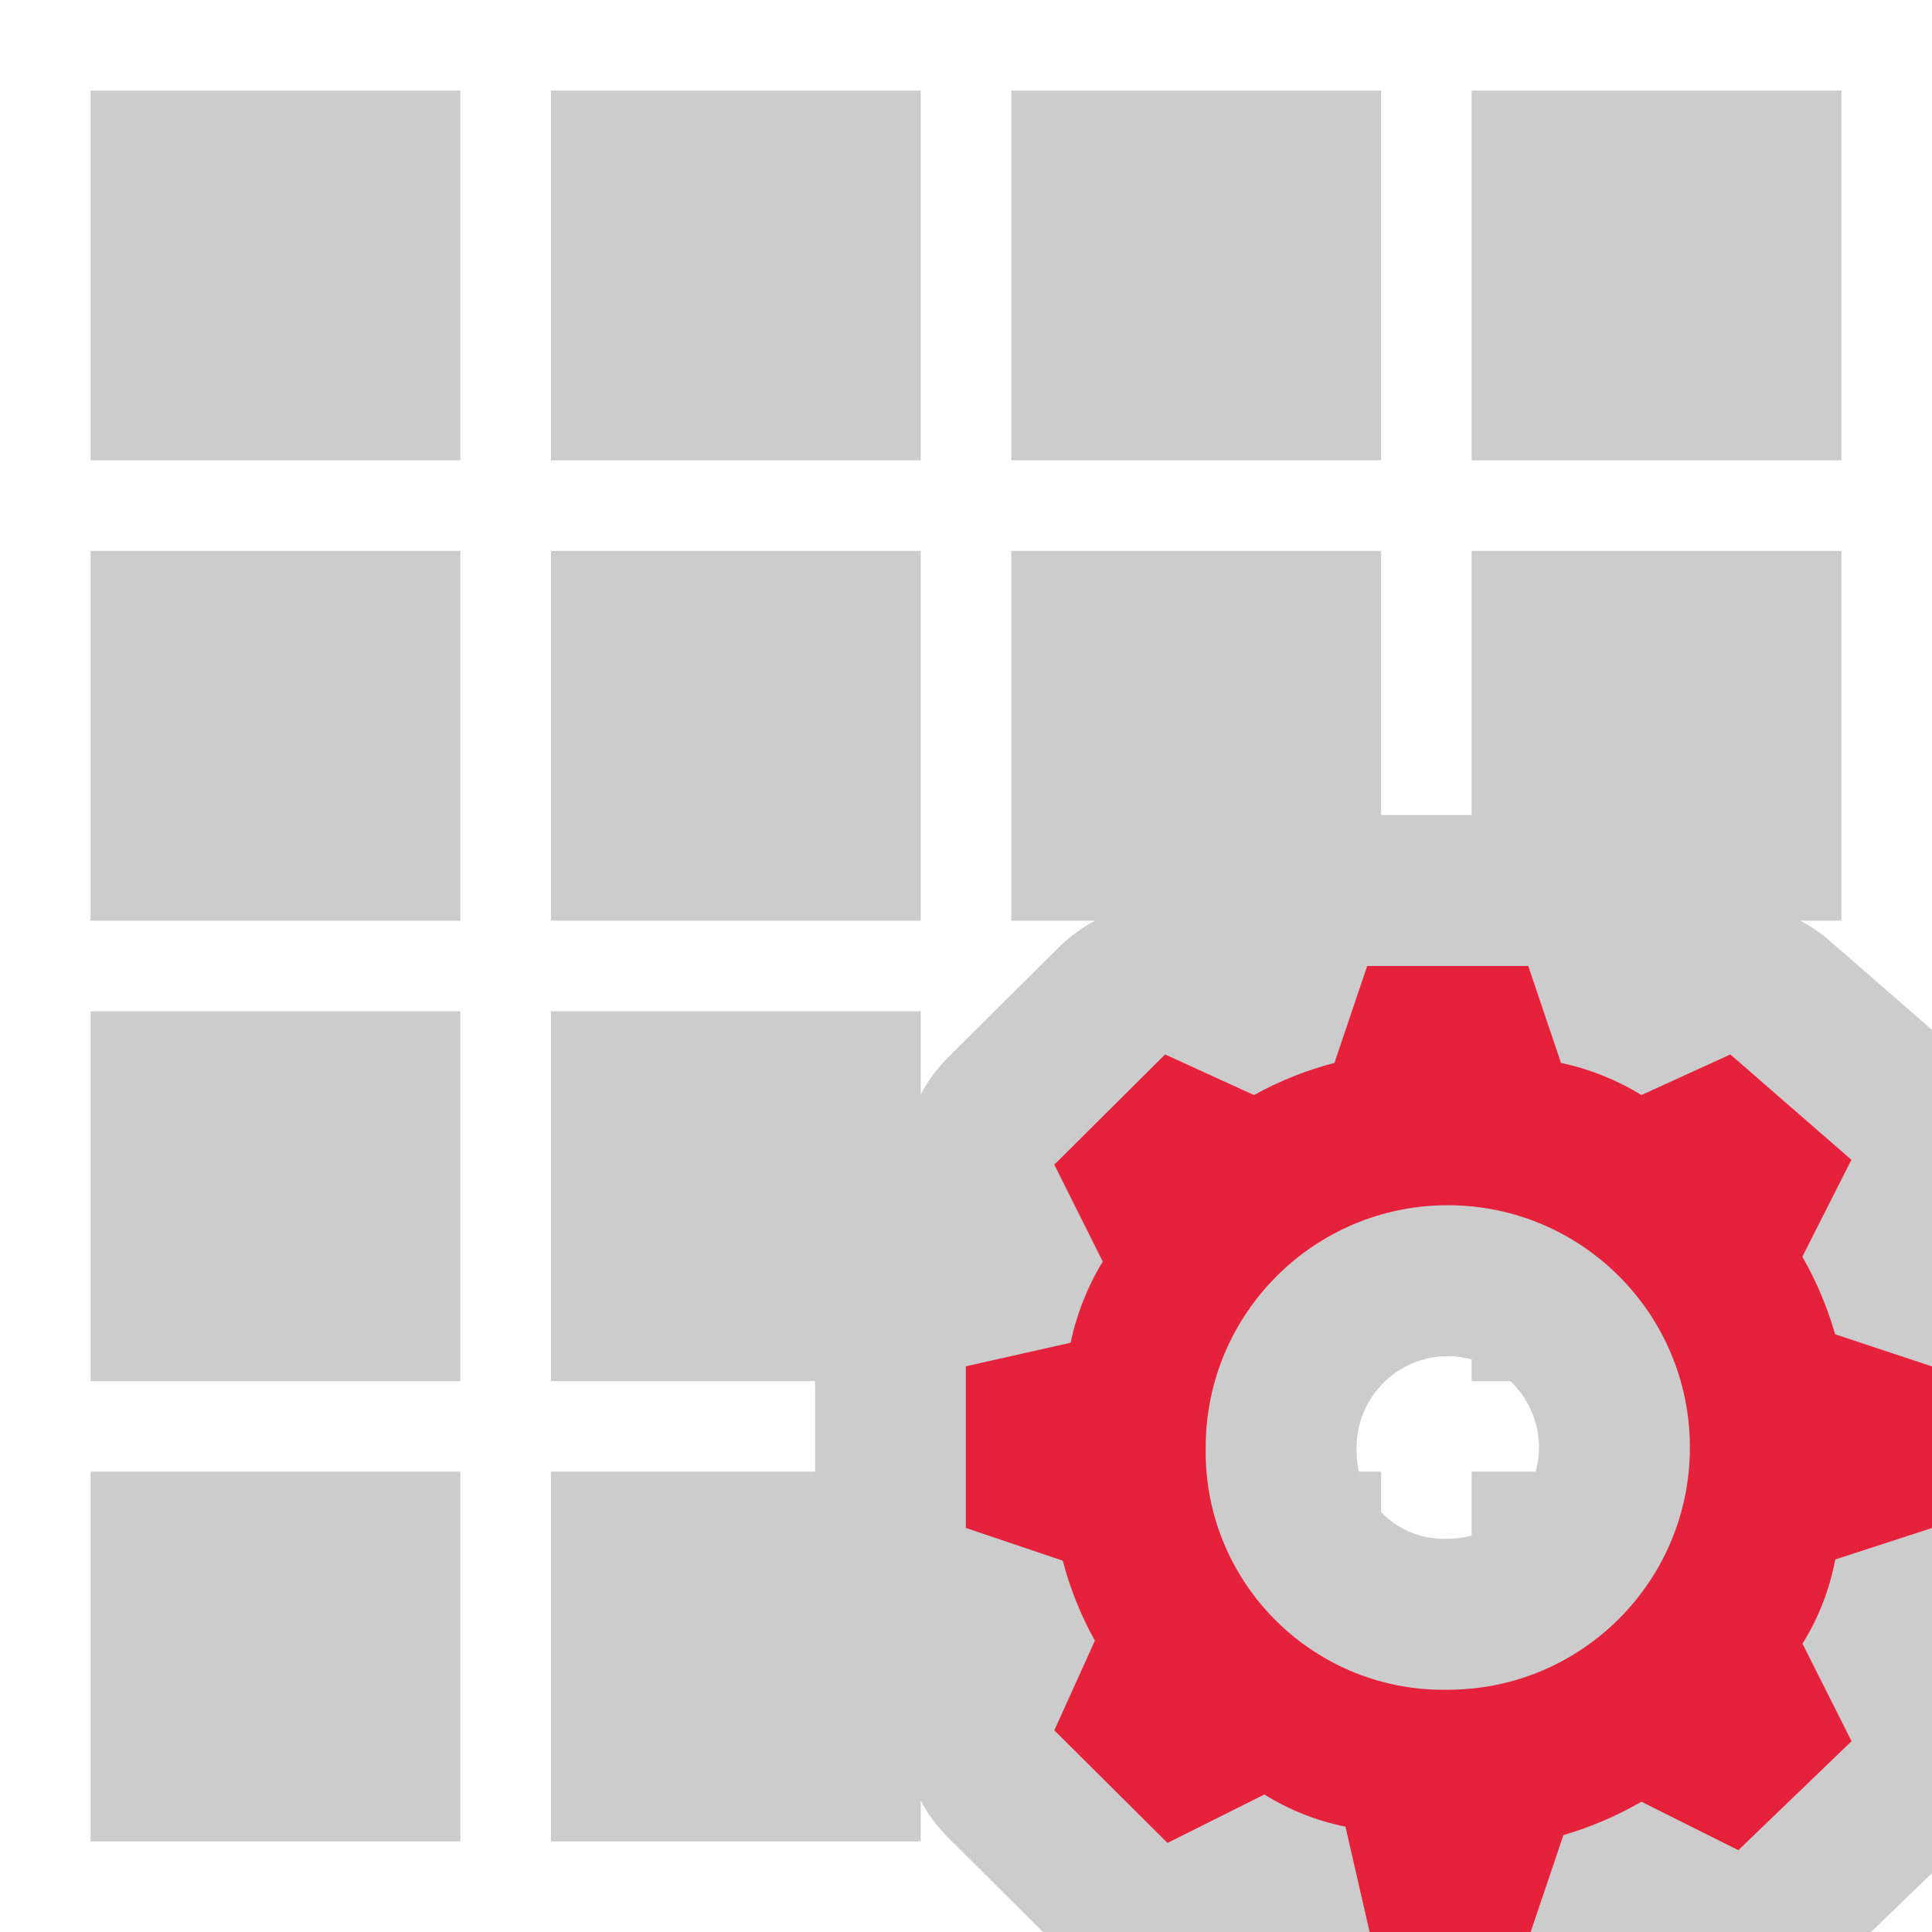 <?xml version='1.0' encoding='UTF-8'?>
<svg xmlns="http://www.w3.org/2000/svg" id="uuid-bd9d3b77-ce50-4629-9888-ba4850f52966" data-name="Calque 1" viewBox="0 0 128 128">
  <rect width="100%" height="100%" fill="#cccccc"/>
  <rect width="100%" height="100%" fill="#cccccc"/>
  <defs>
    <style>
      .uuid-90a9c8da-23ab-46f7-86d4-59b81d9edc3f {
        fill: #e6213c;
      }

      .uuid-90a9c8da-23ab-46f7-86d4-59b81d9edc3f, .uuid-dcd832c2-2a9b-40e5-af36-c4ecffac965c {
        stroke-width: 0px;
      }

      .uuid-dcd832c2-2a9b-40e5-af36-c4ecffac965c {
        fill: #fff;
      }
    </style>
  </defs>
  <path class="uuid-90a9c8da-23ab-46f7-86d4-59b81d9edc3f" d="M128,101.24v-10.71l-6.42-2.13c-.51-1.79-1.24-3.52-2.17-5.14l3.25-6.42-8.02-6.98-5.89,2.69c-1.64-1.01-3.45-1.73-5.33-2.13l-2.17-6.42h-10.67l-2.17,6.42c-1.86.48-3.65,1.2-5.33,2.13l-5.89-2.69-7.34,7.3,3.21,6.42c-1.01,1.66-1.73,3.48-2.13,5.38l-6.94,1.56v10.71l6.42,2.17c.48,1.85,1.2,3.63,2.13,5.3l-2.69,5.94,7.5,7.46,6.42-3.21c1.65,1.03,3.47,1.75,5.37,2.13l1.6,6.98h10.67l2.17-6.42c1.81-.53,3.54-1.27,5.17-2.21l6.42,3.21,7.5-7.22-3.25-6.46c1.06-1.71,1.8-3.6,2.17-5.58l6.42-2.09ZM79.88,95.9c0-8.86,7.18-16.05,16.04-16.05s16.04,7.19,16.04,16.05-7.18,16.05-16.04,16.05c-8.7.16-15.88-6.78-16.04-15.48,0-.19,0-.38,0-.57Z"/>
  <path class="uuid-dcd832c2-2a9b-40e5-af36-c4ecffac965c" d="M128,128v-3.9l-4.04,3.9h4.04ZM0,0v128h69.1l-6.3-6.27c-.73-.73-1.34-1.56-1.8-2.44v2.71h-24.5v-24.5h17.5v-6h-17.5v-24.5h24.5v5.52c.46-.89,1.07-1.72,1.8-2.45l7.34-7.3c.73-.72,1.54-1.31,2.41-1.77h-5.55v-24.5h24.5v17.5h6v-17.5h24.5v24.5h-2.74c.69.35,1.35.79,1.95,1.32l6.79,5.91V0H0ZM30.5,122H6v-24.5h24.5v24.5ZM30.5,91.5H6v-24.5h24.5v24.5ZM30.5,61H6v-24.5h24.5v24.5ZM30.5,30.5H6V6h24.5v24.5ZM61,61h-24.5v-24.5h24.5v24.5ZM61,30.5h-24.5V6h24.5v24.5ZM91.5,30.5h-24.5V6h24.5v24.5ZM122,30.5h-24.5V6h24.5v24.5ZM97.5,91.5v-1.43c-.5-.15-1.03-.22-1.58-.22-3.33,0-6.04,2.71-6.04,6.05v.39c.01.42.06.82.15,1.21h1.47v2.68c1.05,1.09,2.52,1.77,4.13,1.77h.29c.55,0,1.08-.07,1.58-.22v-4.23h4.24c.15-.51.22-1.05.22-1.6,0-1.73-.73-3.3-1.9-4.4h-2.56Z"/>
</svg>
